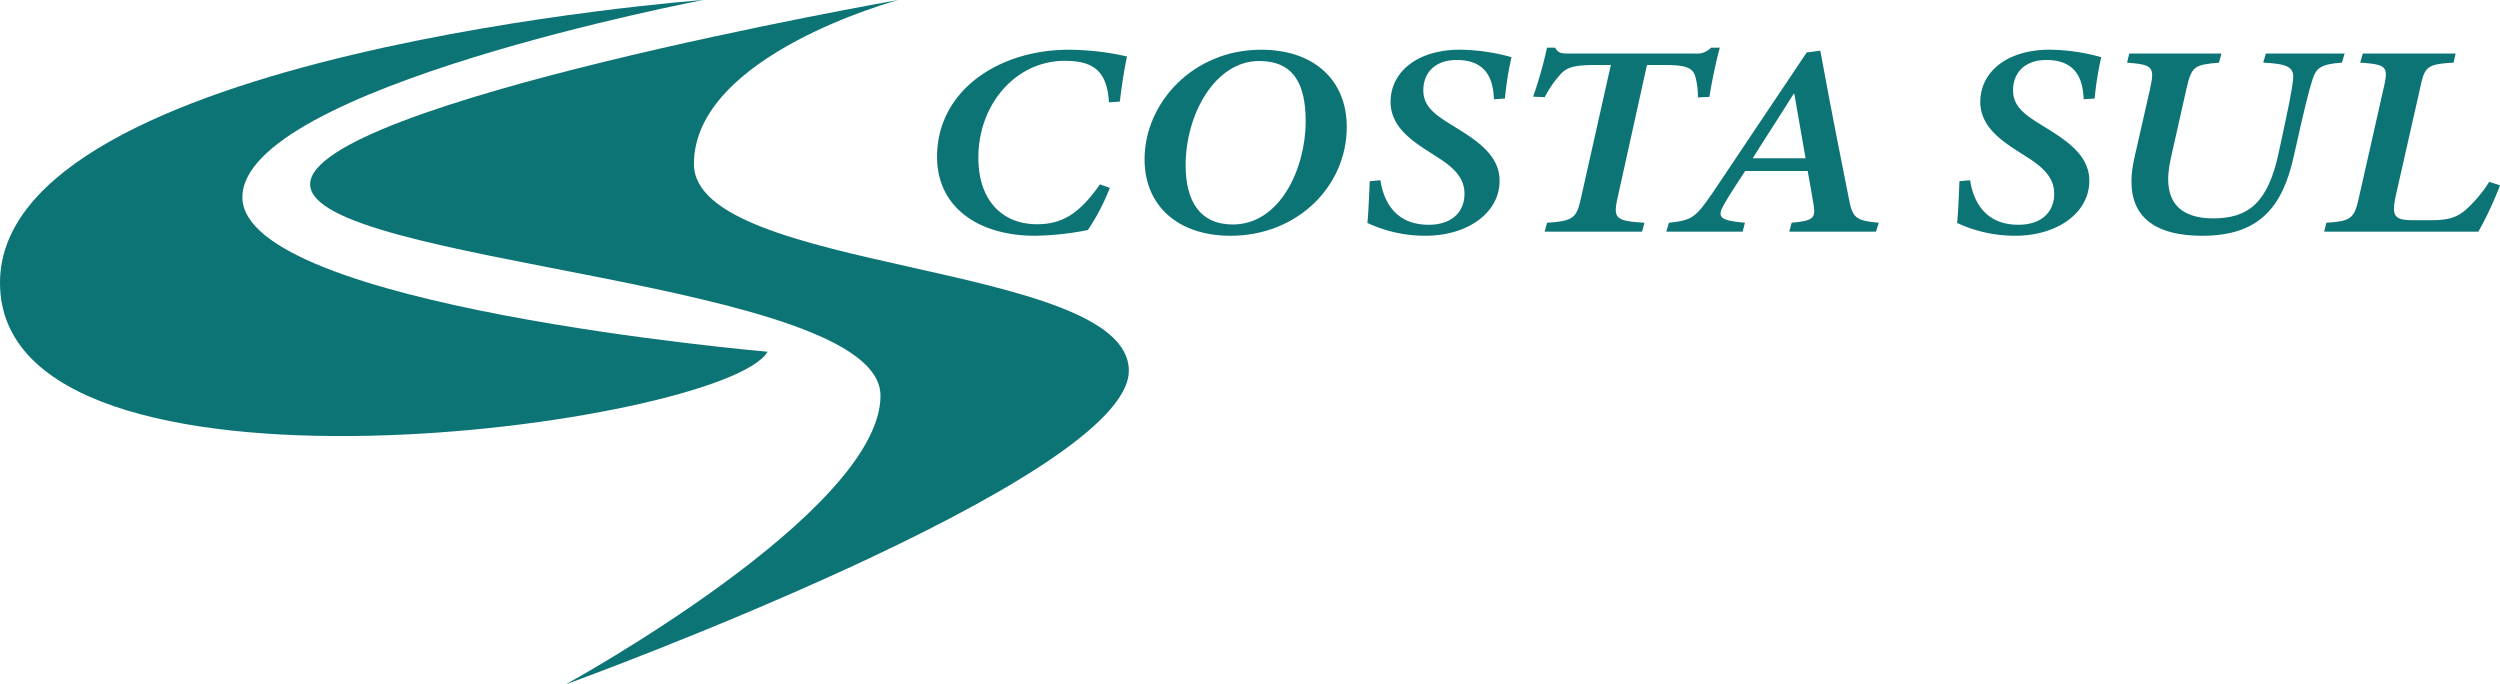 <svg xmlns="http://www.w3.org/2000/svg" width="500" height="136.886" viewBox="0 0 500 136.886">
  <g id="costasul" transform="translate(-503.5 -4681)">
    <g id="Grupo_824" data-name="Grupo 824" transform="translate(690.912 4690.539)">
      <path id="Caminho_4938" data-name="Caminho 4938" d="M701.66,4717.315a43.388,43.388,0,0,1-4.383,8.426,58.552,58.552,0,0,1-10.543,1.151c-11.361,0-19.626-5.7-19.626-15.8,0-13.148,12.207-21.41,26.382-21.41a54.084,54.084,0,0,1,11.613,1.351c-.487,2.148-1.079,5.927-1.439,9.023l-2.18.146c-.376-6.3-3.123-8.3-8.857-8.3-9.643,0-17.258,8.528-17.258,19.383,0,8.454,4.71,13.3,11.749,13.3,5.369,0,8.71-2.5,12.574-7.977Z" transform="translate(-667.109 -4689.276)" fill="#0d7476"/>
      <path id="Caminho_4939" data-name="Caminho 4939" d="M743.779,4705.131c0,11.828-9.847,21.762-23.255,21.762-10.386,0-17.188-5.9-17.188-15.3,0-11.219,9.646-21.912,23.318-21.912C737.253,4689.678,743.779,4695.779,743.779,4705.131Zm-32.225,7.644c0,7.1,2.79,11.859,9.439,11.859,9.43,0,14.568-11.186,14.568-20.653,0-7.46-2.425-12.044-9.312-12.044C717.484,4691.937,711.555,4702.538,711.555,4712.774Z" transform="translate(-661.838 -4689.276)" fill="#0d7476"/>
      <path id="Caminho_4940" data-name="Caminho 4940" d="M744.843,4715.78c.637,4.118,2.9,8.909,9.671,8.909,4.576,0,7.148-2.526,7.148-6.2,0-3-1.865-5.083-5.394-7.3l-2.1-1.354c-3.472-2.225-7.288-5.05-7.288-9.711,0-5.971,5.308-10.449,13.894-10.449a39.493,39.493,0,0,1,10.292,1.5,62.777,62.777,0,0,0-1.312,8.265l-2.2.145c-.143-3.777-1.34-7.849-7.463-7.849-4.449,0-6.658,2.71-6.658,6.042,0,2.807,1.668,4.472,5.063,6.574l2.208,1.373c4.433,2.761,7.978,5.61,7.978,10.165,0,6.469-6.457,11-14.849,11a27.432,27.432,0,0,1-11.59-2.561c.147-1.334.317-4.494.464-8.352Z" transform="translate(-656.178 -4689.276)" fill="#0d7476"/>
      <path id="Caminho_4941" data-name="Caminho 4941" d="M808.516,4689.328a99.8,99.8,0,0,0-2.078,9.837l-2.3.11a15.067,15.067,0,0,0-.378-3.585c-.4-2.092-1.372-2.9-6.047-2.9H793.95l-5.858,26.482c-.914,4.155-.528,4.713,5.346,5.062l-.465,1.784H773.484l.488-1.784c5.41-.348,5.9-1,6.81-5.062l5.942-26.482h-3.075c-4.843,0-5.967.641-7.236,2.137a20.725,20.725,0,0,0-2.906,4.291l-2.326-.093a83.046,83.046,0,0,0,2.776-9.8h1.629c.678,1.189,1.3,1.169,3.014,1.169h24.978a3.835,3.835,0,0,0,3.186-1.169Z" transform="translate(-651.968 -4689.328)" fill="#0d7476"/>
      <path id="Caminho_4942" data-name="Caminho 4942" d="M836.37,4726.045H819.02l.483-1.784c4.5-.4,4.761-1.039,4.4-3.539-.318-2-.745-4.275-1.194-6.812h-12.5c-1.165,1.86-2.915,4.363-4.131,6.509-1.559,2.7-1.142,3.368,4.089,3.842l-.464,1.784H794.43l.528-1.784c4.528-.51,5.231-.875,8.682-5.9l18.878-28.162,2.721-.345c2.635,14.439,4.325,22.495,5.639,29.233.782,4.157,1.21,4.722,6.063,5.177Zm-16.335-27.579h-.127c-2.75,4.42-5.707,8.908-8.191,12.9h10.572Z" transform="translate(-648.586 -4689.251)" fill="#0d7476"/>
      <path id="Caminho_4943" data-name="Caminho 4943" d="M847.807,4715.78c.637,4.118,2.9,8.909,9.671,8.909,4.576,0,7.148-2.526,7.148-6.2,0-3-1.865-5.083-5.394-7.3l-2.1-1.354c-3.472-2.225-7.288-5.05-7.288-9.711,0-5.971,5.308-10.449,13.895-10.449a39.5,39.5,0,0,1,10.292,1.5,62.759,62.759,0,0,0-1.312,8.265l-2.2.145c-.143-3.777-1.339-7.849-7.463-7.849-4.449,0-6.658,2.71-6.658,6.042,0,2.807,1.668,4.472,5.063,6.574l2.21,1.373c4.432,2.761,7.977,5.61,7.977,10.165,0,6.469-6.456,11-14.849,11a27.437,27.437,0,0,1-11.59-2.561c.147-1.334.318-4.494.465-8.352Z" transform="translate(-641.198 -4689.276)" fill="#0d7476"/>
      <path id="Caminho_4944" data-name="Caminho 4944" d="M917.859,4692.167c-4.2.291-5.159,1.05-5.9,3.4-.719,2.187-1.55,5.533-3.758,15.407-2.25,10.147-6.954,15.842-18.324,15.823-8.573-.02-16.316-3.156-13.541-15.541l3.166-13.943c.932-4.308.526-4.741-4.611-5.144l.423-1.819h18.435l-.483,1.819c-4.927.438-5.458.691-6.5,5.18L883.63,4711.3c-2.018,8.833,2,12.015,8.458,12.015,7.062,0,10.922-3.149,13.045-12.807,2.065-9.507,2.724-12.746,2.956-15.042.233-2.409-1.12-3.064-5.977-3.3l.528-1.819h15.747Z" transform="translate(-636.879 -4689.178)" fill="#0d7476"/>
      <path id="Caminho_4945" data-name="Caminho 4945" d="M944.462,4716.7a68.625,68.625,0,0,1-4.325,9.274H909.3l.424-1.784c4.922-.348,5.584-.785,6.517-5.021l5.032-22.285c.913-4.026.318-4.35-4.78-4.717l.528-1.819h18.563l-.4,1.819c-5.219.313-5.772.746-6.622,4.753l-4.9,21.656c-.89,4.09-.553,5.1,3.339,5.1h3.446c3.071,0,4.907-.273,6.922-1.862a26.4,26.4,0,0,0,4.936-5.807Z" transform="translate(-631.873 -4689.178)" fill="#0d7476"/>
    </g>
    <path id="Caminho_4946" data-name="Caminho 4946" d="M675.285,4681s-117.637,20.675-117.637,36.836,114.072,19.011,114.072,42.3-62.978,57.749-62.978,57.749,112.646-40.876,112.646-62.74-86.979-19.487-86.979-41.351S675.285,4681,675.285,4681Z" transform="translate(7.878)" fill="#0d7476"/>
    <path id="Caminho_4947" data-name="Caminho 4947" d="M644.128,4681S503.5,4691.456,503.5,4737.561c0,48.481,144.966,28.518,153.521,13.784,0,0-105.041-9.032-105.041-30.9S644.128,4681,644.128,4681Z" transform="translate(0)" fill="#0d7476"/>
  </g>
</svg>
